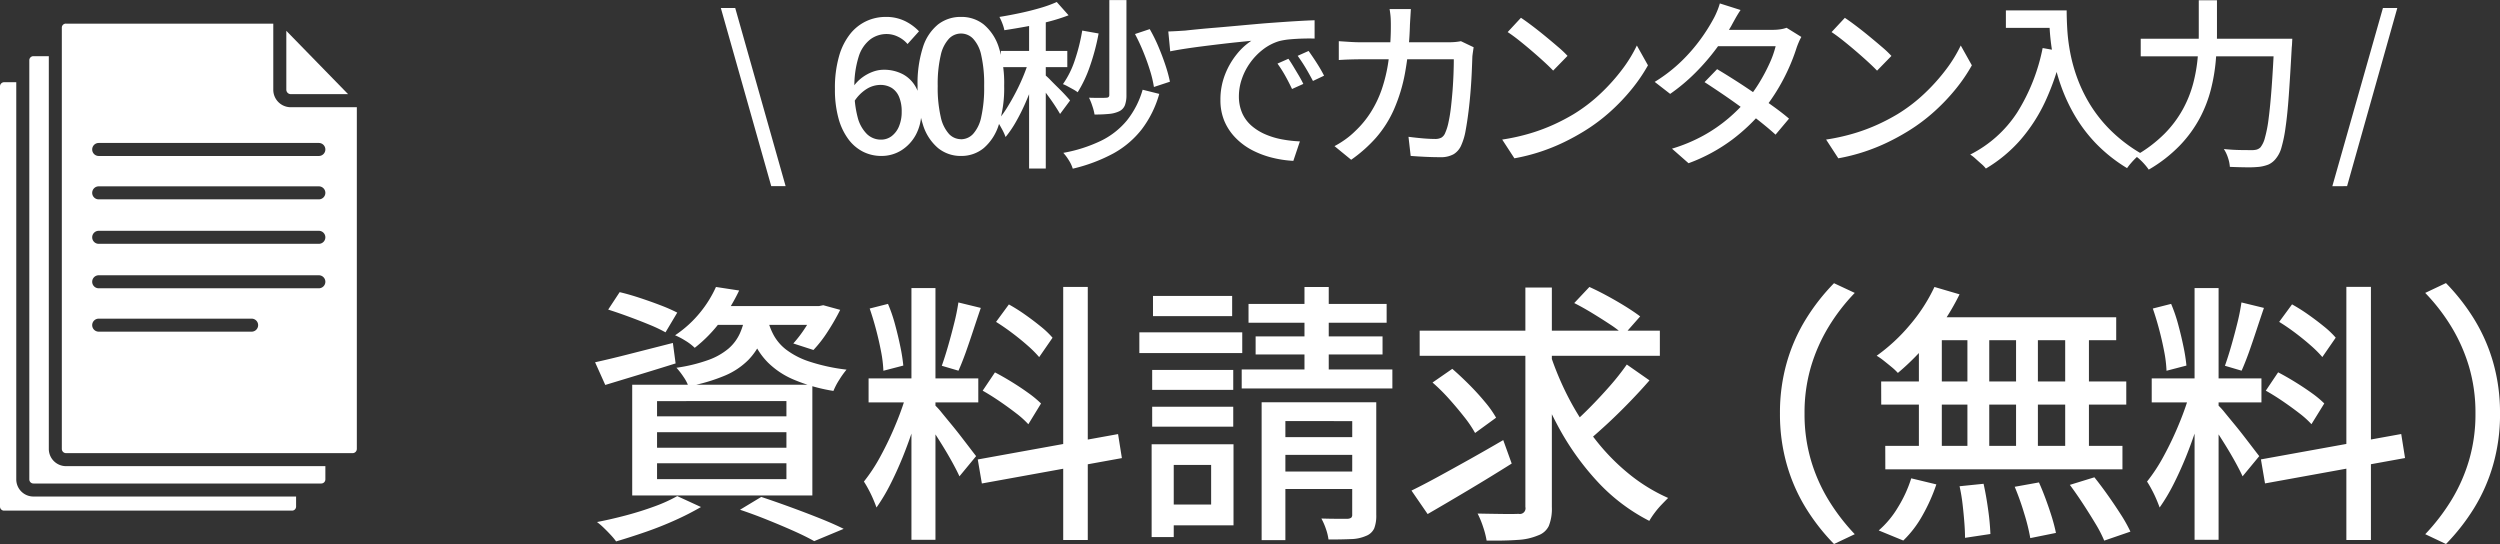 <svg xmlns="http://www.w3.org/2000/svg" width="164.866" height="35.88" viewBox="0 0 164.866 35.88">
  <rect x="0" y="0" width="164.866" height="35.88" fill="#333333" stroke="none"/>
  <g id="f_menu_siryo" transform="translate(6979.042 -1296.065)">
    <path id="パス_352" data-name="パス 352" d="M3.293,7.3,4.049,6.15q.612.144,1.323.378t1.368.486A10.888,10.888,0,0,1,7.847,7.5L7.073,8.8A9.793,9.793,0,0,0,6,8.292q-.657-.27-1.368-.531T3.293,7.3Zm-.864,3.474q.99-.216,2.358-.567L7.559,9.5l.18,1.35q-1.206.378-2.421.747L3.1,12.27Zm7.848-3.708h7.092V8.31H9.305Zm6.66,0h.27l.27-.054,1.116.306a14.743,14.743,0,0,1-.828,1.44,8.11,8.11,0,0,1-.936,1.206L15.5,9.534a8.145,8.145,0,0,0,.8-1.053,7.1,7.1,0,0,0,.639-1.2Zm-4.59.486h1.53a7.254,7.254,0,0,1-.459,1.728,4.3,4.3,0,0,1-.891,1.35A4.826,4.826,0,0,1,11,11.649a11.567,11.567,0,0,1-2.412.711,2.705,2.705,0,0,0-.333-.63,5.037,5.037,0,0,0-.459-.594A10.6,10.6,0,0,0,9.9,10.623a4.354,4.354,0,0,0,1.323-.747,2.935,2.935,0,0,0,.756-1.008A4.889,4.889,0,0,0,12.347,7.554Zm1.458.378a4.4,4.4,0,0,0,.4,1.053,3.081,3.081,0,0,0,.819.954,5.2,5.2,0,0,0,1.512.783,12.359,12.359,0,0,0,2.475.54,5.764,5.764,0,0,0-.477.666,4.442,4.442,0,0,0-.387.738,11.227,11.227,0,0,1-2.664-.765,5.393,5.393,0,0,1-1.647-1.1,4.662,4.662,0,0,1-.918-1.314,8.237,8.237,0,0,1-.495-1.413ZM10.4,5.808l1.53.234a12.311,12.311,0,0,1-1.2,2A9.182,9.182,0,0,1,9,9.822a3.385,3.385,0,0,0-.612-.468,4.8,4.8,0,0,0-.684-.36A7.449,7.449,0,0,0,9.386,7.455,7.492,7.492,0,0,0,10.4,5.808ZM6.515,15.384V16.41h8.532V15.384Zm0,2.052V18.48h8.532V17.436Zm0-4.1V14.34h8.532V13.332Zm-1.638-1.08h11.88V19.56H4.877Zm7.11,8.244,1.4-.846q.972.324,1.98.693t1.908.729q.9.36,1.548.684l-1.944.81q-.54-.306-1.323-.657t-1.7-.72Q12.941,20.82,11.987,20.5Zm-4.14-.9,1.566.72a18.337,18.337,0,0,1-1.692.864q-.954.432-1.971.783t-1.935.621a4.163,4.163,0,0,0-.351-.423q-.225-.243-.468-.477a4.3,4.3,0,0,0-.441-.378q.936-.18,1.917-.441t1.863-.585A10.051,10.051,0,0,0,7.847,19.6ZM23.291,5.88h1.584v16.6H23.291Zm-2.826,5.958H27.7v1.584H20.465Zm2.556.828.972.468q-.234.9-.558,1.908t-.72,1.989q-.4.981-.837,1.836a12.124,12.124,0,0,1-.891,1.485q-.09-.252-.225-.567t-.3-.621q-.162-.306-.306-.522a11.122,11.122,0,0,0,1.116-1.71,21.488,21.488,0,0,0,1.017-2.151A18.561,18.561,0,0,0,23.021,12.666Zm1.818.936a4.51,4.51,0,0,1,.441.486q.279.342.621.756t.675.846q.333.432.594.774t.387.5l-1.1,1.332q-.162-.36-.468-.918t-.675-1.152q-.369-.594-.711-1.116t-.558-.828Zm-4.3-6.372,1.206-.306a10.145,10.145,0,0,1,.468,1.368q.2.738.342,1.431a11.614,11.614,0,0,1,.2,1.269l-1.314.342a8.326,8.326,0,0,0-.153-1.269q-.135-.711-.333-1.458T20.537,7.23Zm5.85-.4,1.476.36q-.234.684-.486,1.449t-.5,1.467q-.252.7-.486,1.224l-1.1-.324q.2-.558.414-1.3t.4-1.494A13.818,13.818,0,0,0,26.387,6.834ZM33.3,5.808h1.62V22.494H33.3ZM27.665,17.184l9.252-1.674.252,1.584-9.234,1.674Zm1.206-9.072.846-1.152a11.552,11.552,0,0,1,1.071.675q.549.387,1.035.783a5.832,5.832,0,0,1,.774.738l-.882,1.278a7.442,7.442,0,0,0-.756-.756q-.468-.414-1.017-.828T28.871,8.112Zm-.882,4.536.81-1.206q.522.27,1.107.63T31,12.8a6.842,6.842,0,0,1,.837.693L31,14.862a5.97,5.97,0,0,0-.81-.729q-.5-.387-1.08-.783T27.989,12.648ZM39.167,11.28h5.346v1.314H39.167ZM39.221,6.4h5.22V7.734h-5.22Zm-.054,7.308h5.346v1.314H39.167ZM38.321,8.8h6.786v1.368H38.321Zm1.584,7.38h4.626v5.346H39.905V20.154h3.15v-2.61h-3.15Zm-.774,0h1.458V22.3H39.131Zm6.39-9.252h9.108V8.166H45.521Zm.468,2.142h8.37v1.188h-8.37Zm-.918,2.178h9.936V12.5H45.071Zm4.14-5.436h1.6v6.5h-1.6Zm-2.826,7.6h6.894v1.242H47.951v7.848H46.385Zm5.976,0h1.584v7.434a2.346,2.346,0,0,1-.135.882.974.974,0,0,1-.549.5,2.588,2.588,0,0,1-.99.207q-.612.027-1.476.027a3.474,3.474,0,0,0-.171-.7,4.1,4.1,0,0,0-.3-.684q.576.018,1.071.018h.657a.464.464,0,0,0,.243-.072.281.281,0,0,0,.063-.216Zm-5.292,2.3h6.1v1.17h-6.1Zm0,2.268h6.1v1.152h-6.1Zm9.738-9.288h15.84v1.656H56.807Zm8.586,1.476a19.558,19.558,0,0,0,1.26,3A17.775,17.775,0,0,0,68.4,15.879a13.937,13.937,0,0,0,2.2,2.25,11.376,11.376,0,0,0,2.592,1.593q-.18.18-.423.432a5.729,5.729,0,0,0-.459.54,5.262,5.262,0,0,0-.36.54,12.235,12.235,0,0,1-3.411-2.583,17.619,17.619,0,0,1-2.619-3.681,25.107,25.107,0,0,1-1.854-4.428Zm5.076.756,1.494,1.044q-.594.684-1.3,1.413t-1.4,1.377q-.7.648-1.314,1.17l-1.224-.954q.594-.5,1.287-1.2t1.35-1.449A16.656,16.656,0,0,0,70.469,10.92ZM67,6.87,68,5.808q.558.252,1.188.594t1.206.7q.576.36.954.648l-1.08,1.224a6.673,6.673,0,0,0-.9-.693q-.558-.369-1.179-.747T67,6.87Zm-9.342,5.238,1.3-.9q.54.468,1.107,1.035T61.1,13.377a6.813,6.813,0,0,1,.747,1.053l-1.386,1.008a7.57,7.57,0,0,0-.711-1.053q-.459-.585-1.008-1.2A12.261,12.261,0,0,0,57.653,12.108Zm6.12-6.264h1.746V20.316a3.066,3.066,0,0,1-.2,1.251,1.227,1.227,0,0,1-.7.621,3.957,3.957,0,0,1-1.35.3q-.846.063-2.052.045a5.6,5.6,0,0,0-.225-.882,5.929,5.929,0,0,0-.369-.9q.882.018,1.656.027t1.044-.009a.373.373,0,0,0,.45-.45ZM56.267,19.236q.774-.378,1.764-.918t2.1-1.161q1.107-.621,2.187-1.251l.558,1.548q-1.4.882-2.88,1.764t-2.664,1.566Zm24.3-5.076a12.051,12.051,0,0,1,.459-3.4A11.439,11.439,0,0,1,82.295,7.9a13.629,13.629,0,0,1,1.836-2.34L85.5,6.2a12.751,12.751,0,0,0-1.728,2.241,11.256,11.256,0,0,0-1.161,2.628,10.726,10.726,0,0,0-.423,3.087,10.752,10.752,0,0,0,.423,3.078,11.039,11.039,0,0,0,1.161,2.628,13.517,13.517,0,0,0,1.728,2.25l-1.368.648a13.629,13.629,0,0,1-1.836-2.34,11.406,11.406,0,0,1-1.269-2.871A12.078,12.078,0,0,1,80.567,14.16ZM90.755,5.808l1.656.486a15.9,15.9,0,0,1-1.143,1.953,15.5,15.5,0,0,1-1.413,1.782,16.071,16.071,0,0,1-1.512,1.449,3.761,3.761,0,0,0-.4-.378q-.261-.216-.522-.423a4.146,4.146,0,0,0-.477-.333,11.743,11.743,0,0,0,2.178-2.016A11.171,11.171,0,0,0,90.755,5.808Zm-.414,2h12.4V9.318H89.855Zm-3.1,4.23h16.164v1.53H87.245Zm.27,4.248h15.642v1.548H87.515Zm5.418-7.956h1.44v8.73h-1.44Zm-3.2,0h1.512v8.784H89.729Zm6.408,0h1.44v8.784h-1.44Zm3.24,0h1.566v8.784H99.377Zm-6.966,10.62,1.584-.162q.18.81.306,1.746a15.4,15.4,0,0,1,.144,1.566l-1.674.252q0-.432-.045-1.017t-.117-1.206A11.224,11.224,0,0,0,92.411,18.948Zm3.636.036,1.6-.288q.234.522.459,1.134t.4,1.179q.171.567.261,1.017l-1.692.342a12.954,12.954,0,0,0-.4-1.62A17.663,17.663,0,0,0,96.047,18.984Zm3.636-.126,1.62-.5q.432.54.891,1.188t.855,1.269a9.838,9.838,0,0,1,.63,1.125l-1.728.594a8.35,8.35,0,0,0-.576-1.116q-.378-.63-.819-1.305T99.683,18.858Zm-10.458-.432,1.656.4a11.687,11.687,0,0,1-.909,2.034A7.047,7.047,0,0,1,88.7,22.53l-1.62-.666a6.2,6.2,0,0,0,1.26-1.512A8.4,8.4,0,0,0,89.225,18.426ZM107.909,5.88h1.584v16.6h-1.584Zm-2.826,5.958h7.236v1.584h-7.236Zm2.556.828.972.468q-.234.9-.558,1.908t-.72,1.989q-.4.981-.837,1.836a12.123,12.123,0,0,1-.891,1.485q-.09-.252-.225-.567t-.3-.621q-.162-.306-.306-.522a11.122,11.122,0,0,0,1.116-1.71,21.487,21.487,0,0,0,1.017-2.151A18.562,18.562,0,0,0,107.639,12.666Zm1.818.936a4.51,4.51,0,0,1,.441.486q.279.342.621.756t.675.846q.333.432.594.774t.387.5l-1.1,1.332q-.162-.36-.468-.918t-.675-1.152q-.369-.594-.711-1.116t-.558-.828Zm-4.3-6.372,1.206-.306a10.145,10.145,0,0,1,.468,1.368q.2.738.342,1.431a11.615,11.615,0,0,1,.2,1.269l-1.314.342a8.327,8.327,0,0,0-.153-1.269q-.135-.711-.333-1.458T105.155,7.23Zm5.85-.4,1.476.36q-.234.684-.486,1.449t-.5,1.467q-.252.7-.486,1.224l-1.1-.324q.2-.558.414-1.3t.4-1.494A13.818,13.818,0,0,0,111,6.834Zm6.912-1.026h1.62V22.494h-1.62Zm-5.634,11.376,9.252-1.674.252,1.584-9.234,1.674Zm1.206-9.072.846-1.152a11.553,11.553,0,0,1,1.071.675q.549.387,1.035.783a5.832,5.832,0,0,1,.774.738l-.882,1.278a7.442,7.442,0,0,0-.756-.756q-.468-.414-1.017-.828T113.489,8.112Zm-.882,4.536.81-1.206q.522.27,1.107.63t1.1.729a6.843,6.843,0,0,1,.837.693l-.846,1.368a5.97,5.97,0,0,0-.81-.729q-.5-.387-1.08-.783T112.607,12.648Zm15.444,1.512a12.078,12.078,0,0,1-.459,3.393,11.406,11.406,0,0,1-1.269,2.871,13.629,13.629,0,0,1-1.836,2.34l-1.368-.648a13.517,13.517,0,0,0,1.728-2.25,11.039,11.039,0,0,0,1.161-2.628,10.752,10.752,0,0,0,.423-3.078,10.726,10.726,0,0,0-.423-3.087,11.256,11.256,0,0,0-1.161-2.628A12.751,12.751,0,0,0,123.119,6.2l1.368-.648a13.629,13.629,0,0,1,1.836,2.34,11.439,11.439,0,0,1,1.269,2.862A12.051,12.051,0,0,1,128.051,14.16Z" transform="translate(-6942.227 1309.181)" fill="#fff"/>
    <g id="AdobeStock_584637966" transform="translate(-7070.042 1260.624)">
      <path id="パス_5" data-name="パス 5" d="M355.286,47.8h3.787L355,43.625v3.881A.294.294,0,0,0,355.286,47.8Z" transform="translate(-245.118 -6.151)" fill="#fff"/>
      <path id="パス_6" data-name="パス 6" d="M167.455,65.047V42.512h-4.366a1.152,1.152,0,0,1-1.144-1.152V37H148.286a.264.264,0,0,0-.286.258v27.79a.278.278,0,0,0,.286.276h18.882a.278.278,0,0,0,.286-.276Zm-6.938-7.734H150.432a.429.429,0,0,1,0-.858h10.085a.429.429,0,0,1,0,.858Zm4.435-2.861H150.432a.429.429,0,0,1,0-.858H164.95a.429.429,0,0,1,0,.858Zm0-2.932H150.432a.429.429,0,0,1,0-.858H164.95a.429.429,0,0,1,0,.858Zm0-2.932H150.432a.429.429,0,0,1,0-.858H164.95a.429.429,0,0,1,0,.858Zm0-2.861H150.432a.429.429,0,0,1,0-.858H164.95a.429.429,0,0,1,0,.858Z" transform="translate(-52.923 0)" fill="#fff"/>
      <path id="パス_7" data-name="パス 7" d="M137.526,94.911v-.875H120.432a1.137,1.137,0,0,1-1.144-1.135V67h-1a.269.269,0,0,0-.286.266V94.911a.272.272,0,0,0,.286.269H137.24a.272.272,0,0,0,.286-.269Z" transform="translate(-25.069 -27.854)" fill="#fff"/>
      <path id="パス_8" data-name="パス 8" d="M91.286,91a.275.275,0,0,0-.286.272V118.99a.267.267,0,0,0,.286.263H110.24a.267.267,0,0,0,.286-.263v-.667H93.217a1.132,1.132,0,0,1-1.144-1.128V91Z" transform="translate(0 -50.138)" fill="#fff"/>
    </g>
    <path id="パス_351" data-name="パス 351" d="M19.046,16.16,15.722,4.412h.948L19.994,16.16Zm7.26-1.992a2.668,2.668,0,0,1-1.188-.27,2.753,2.753,0,0,1-.972-.816,4.108,4.108,0,0,1-.66-1.374,7.069,7.069,0,0,1-.24-1.956,7.533,7.533,0,0,1,.276-2.178,4.189,4.189,0,0,1,.744-1.47,2.97,2.97,0,0,1,1.068-.834A3.009,3.009,0,0,1,26.582,5a2.827,2.827,0,0,1,1.29.276,3.264,3.264,0,0,1,.918.672l-.756.84a1.874,1.874,0,0,0-.612-.474,1.7,1.7,0,0,0-.768-.186,1.807,1.807,0,0,0-1.062.342A2.292,2.292,0,0,0,24.818,7.6a6.469,6.469,0,0,0-.288,2.148,6.824,6.824,0,0,0,.216,1.878,2.38,2.38,0,0,0,.612,1.1,1.319,1.319,0,0,0,.924.366,1.144,1.144,0,0,0,.7-.228,1.548,1.548,0,0,0,.486-.642,2.439,2.439,0,0,0,.18-.978,2.455,2.455,0,0,0-.168-.96,1.284,1.284,0,0,0-.486-.6,1.427,1.427,0,0,0-.786-.2,1.743,1.743,0,0,0-.846.252,2.629,2.629,0,0,0-.858.864L24.458,9.6a2.569,2.569,0,0,1,.588-.606,2.787,2.787,0,0,1,.7-.378,2.067,2.067,0,0,1,.7-.132,2.665,2.665,0,0,1,1.3.306,2.139,2.139,0,0,1,.876.918,3.341,3.341,0,0,1,.318,1.548,3.082,3.082,0,0,1-.366,1.53,2.744,2.744,0,0,1-.96,1.02A2.456,2.456,0,0,1,26.306,14.168Zm5.256,0a2.356,2.356,0,0,1-1.512-.516,3.274,3.274,0,0,1-1-1.542,7.946,7.946,0,0,1-.354-2.562A7.778,7.778,0,0,1,29.048,7a3.153,3.153,0,0,1,1-1.506A2.411,2.411,0,0,1,31.562,5a2.343,2.343,0,0,1,1.5.5,3.237,3.237,0,0,1,.99,1.506,7.723,7.723,0,0,1,.354,2.538,7.946,7.946,0,0,1-.354,2.562,3.32,3.32,0,0,1-.99,1.542A2.308,2.308,0,0,1,31.562,14.168Zm0-1.1a1.091,1.091,0,0,0,.792-.348,2.387,2.387,0,0,0,.54-1.122,8.794,8.794,0,0,0,.192-2.046,8.556,8.556,0,0,0-.192-2.028,2.282,2.282,0,0,0-.54-1.092,1.1,1.1,0,0,0-1.584,0,2.319,2.319,0,0,0-.546,1.092,8.306,8.306,0,0,0-.2,2.028,8.537,8.537,0,0,0,.2,2.046,2.425,2.425,0,0,0,.546,1.122A1.091,1.091,0,0,0,31.562,13.064Zm9.78-9.18H42.47V10.16a1.888,1.888,0,0,1-.1.66.744.744,0,0,1-.372.4,1.923,1.923,0,0,1-.654.174,9.407,9.407,0,0,1-.978.042,3.291,3.291,0,0,0-.144-.558A3.815,3.815,0,0,0,40,10.328q.384.012.708.012t.432-.012q.2,0,.2-.18ZM39.554,5.9l1.08.192a14.442,14.442,0,0,1-.564,2.136,8.219,8.219,0,0,1-.816,1.74,2.432,2.432,0,0,0-.288-.186q-.18-.1-.366-.2a2.374,2.374,0,0,0-.318-.15,5.974,5.974,0,0,0,.786-1.584A12.337,12.337,0,0,0,39.554,5.9Zm3.48.228.972-.324a10.511,10.511,0,0,1,.576,1.164q.264.624.462,1.224a9.334,9.334,0,0,1,.294,1.08l-1.056.348a7.594,7.594,0,0,0-.258-1.086q-.186-.606-.444-1.236A12.775,12.775,0,0,0,43.034,6.128Zm.5,3.672,1.1.276a6.965,6.965,0,0,1-1.158,2.34A6.113,6.113,0,0,1,41.612,14a10.85,10.85,0,0,1-2.682,1.008,2.236,2.236,0,0,0-.258-.552,3.143,3.143,0,0,0-.366-.492,9.651,9.651,0,0,0,2.478-.792A5.136,5.136,0,0,0,42.5,11.828,5.781,5.781,0,0,0,43.538,9.8ZM36.05,4.916h1.1V15h-1.1ZM34.19,7.244h4.38V8.312H34.19Zm1.92.42.684.3q-.18.636-.432,1.326t-.546,1.362a13.21,13.21,0,0,1-.63,1.26A7.108,7.108,0,0,1,34.5,12.92a3.7,3.7,0,0,0-.252-.546q-.168-.306-.3-.51a6.208,6.208,0,0,0,.636-.858q.312-.5.606-1.068T35.72,8.78Q35.954,8.192,36.11,7.664Zm1.764-3.648.78.876a11.925,11.925,0,0,1-1.3.414q-.714.186-1.47.324t-1.464.246a2.643,2.643,0,0,0-.132-.444A3.807,3.807,0,0,0,34.094,5q.672-.108,1.374-.258T36.8,4.406A8.085,8.085,0,0,0,37.874,4.016ZM37.13,8.852a3.877,3.877,0,0,1,.336.318q.228.234.5.5t.486.5q.216.234.3.342l-.66.888q-.108-.192-.294-.48t-.408-.594q-.222-.306-.426-.582T36.614,9.3Zm8.1-2.892q.348-.012.642-.03l.474-.03q.324-.036.87-.09T48.458,5.7q.7-.06,1.488-.132t1.62-.144q.636-.048,1.242-.09t1.134-.072q.528-.03.936-.042V6.428q-.336-.012-.762,0t-.84.048a4.516,4.516,0,0,0-.738.12,3.323,3.323,0,0,0-1.08.564,4.14,4.14,0,0,0-.846.888,4.068,4.068,0,0,0-.54,1.068,3.479,3.479,0,0,0-.186,1.092,2.737,2.737,0,0,0,.222,1.146,2.394,2.394,0,0,0,.618.828,3.5,3.5,0,0,0,.912.564,5.143,5.143,0,0,0,1.1.33,8.248,8.248,0,0,0,1.17.132l-.432,1.284a7.305,7.305,0,0,1-1.4-.21,5.961,5.961,0,0,1-1.308-.492,4.3,4.3,0,0,1-1.086-.8,3.581,3.581,0,0,1-.744-1.1,3.534,3.534,0,0,1-.27-1.416,4.5,4.5,0,0,1,.306-1.68,5.016,5.016,0,0,1,.774-1.338,4.132,4.132,0,0,1,.96-.882l-.888.09q-.528.054-1.134.126t-1.218.15q-.612.078-1.158.162t-.954.168Zm7.92,1.8q.144.2.324.5t.36.6q.18.306.3.558l-.744.336q-.216-.456-.45-.876a8.285,8.285,0,0,0-.51-.8Zm1.332-.516q.144.2.336.486t.372.582q.18.3.312.564l-.732.348q-.24-.456-.48-.858t-.528-.8Zm6.744-2.76q-.012.2-.03.5t-.03.51a20.743,20.743,0,0,1-.324,3.2,10.883,10.883,0,0,1-.738,2.424,7.36,7.36,0,0,1-1.176,1.848A9.325,9.325,0,0,1,57.29,14.42l-1.1-.9a5.953,5.953,0,0,0,.7-.432,5.314,5.314,0,0,0,.684-.576A6.392,6.392,0,0,0,58.574,11.3,7.2,7.2,0,0,0,59.3,9.794a10.157,10.157,0,0,0,.45-1.9,16.491,16.491,0,0,0,.156-2.382q0-.132-.006-.324t-.03-.384q-.024-.192-.048-.324ZM65.366,7q-.024.156-.048.324t-.036.288q-.012.36-.036.948t-.078,1.284q-.054.7-.138,1.38t-.192,1.266a3.99,3.99,0,0,1-.276.942,1.279,1.279,0,0,1-.51.618,1.7,1.7,0,0,1-.882.2q-.48,0-.99-.024t-.966-.06l-.144-1.26q.468.06.918.1t.822.042a.868.868,0,0,0,.432-.09.632.632,0,0,0,.252-.318,3.283,3.283,0,0,0,.216-.7q.1-.45.162-1t.108-1.128q.042-.582.06-1.1t.018-.918h-6.12q-.336,0-.726.012t-.738.036V6.6l.732.048q.384.024.732.024H63.7q.24,0,.444-.018a3.552,3.552,0,0,0,.384-.054Zm3.12-1.944q.324.216.744.534t.858.678q.438.36.834.7a6.937,6.937,0,0,1,.636.6l-.948.972q-.228-.24-.6-.582t-.8-.708q-.426-.366-.846-.7T67.61,6ZM67.25,13.088a13.6,13.6,0,0,0,1.86-.414,12.072,12.072,0,0,0,1.566-.588,13.242,13.242,0,0,0,1.29-.678,10.647,10.647,0,0,0,1.77-1.356,12.644,12.644,0,0,0,1.422-1.584,9.109,9.109,0,0,0,.972-1.584l.732,1.308A10.891,10.891,0,0,1,75.8,9.752a13.08,13.08,0,0,1-1.422,1.494,11.843,11.843,0,0,1-1.728,1.29,14.8,14.8,0,0,1-1.314.72,12.81,12.81,0,0,1-1.536.624,12.513,12.513,0,0,1-1.746.444ZM81.422,8.444q.564.336,1.212.75t1.3.864q.648.45,1.23.87t1,.78l-.888,1.056q-.408-.372-.978-.828T83.072,11q-.654-.48-1.3-.918T80.594,9.3ZM86.978,6.32a3.262,3.262,0,0,0-.174.354q-.09.21-.15.39a12.351,12.351,0,0,1-.486,1.272,12.856,12.856,0,0,1-.732,1.41,12.225,12.225,0,0,1-.954,1.374,12.18,12.18,0,0,1-2.034,1.95,11.328,11.328,0,0,1-2.91,1.578l-1.092-.96a10.594,10.594,0,0,0,2.094-.876,10.107,10.107,0,0,0,1.626-1.122A10.886,10.886,0,0,0,83.4,10.46a9.158,9.158,0,0,0,.822-1.152,11.749,11.749,0,0,0,.66-1.248,6.367,6.367,0,0,0,.4-1.128H81l.456-1.08h3.648a3.313,3.313,0,0,0,.492-.036,2.2,2.2,0,0,0,.408-.1ZM82.97,4.544q-.18.264-.354.576t-.27.492a15.3,15.3,0,0,1-.978,1.476,14.369,14.369,0,0,1-1.362,1.578,12.155,12.155,0,0,1-1.68,1.41l-1.02-.792A10.085,10.085,0,0,0,79.1,7.892,11.308,11.308,0,0,0,80.354,6.44a11.75,11.75,0,0,0,.792-1.248,4.444,4.444,0,0,0,.246-.5,4.366,4.366,0,0,0,.21-.582Zm6.876.516q.324.216.744.534t.858.678q.438.36.834.7a6.937,6.937,0,0,1,.636.6l-.948.972q-.228-.24-.6-.582t-.8-.708q-.426-.366-.846-.7T88.97,6ZM88.61,13.088a13.6,13.6,0,0,0,1.86-.414,12.072,12.072,0,0,0,1.566-.588,13.242,13.242,0,0,0,1.29-.678,10.647,10.647,0,0,0,1.77-1.356,12.644,12.644,0,0,0,1.422-1.584,9.109,9.109,0,0,0,.972-1.584l.732,1.308a10.891,10.891,0,0,1-1.062,1.56,13.08,13.08,0,0,1-1.422,1.494,11.843,11.843,0,0,1-1.728,1.29,14.8,14.8,0,0,1-1.314.72,12.81,12.81,0,0,1-1.536.624,12.513,12.513,0,0,1-1.746.444Zm11.856-8.52h3.408V5.72h-3.408Zm2.844,0h1.164q0,.552.042,1.278a12.065,12.065,0,0,0,.2,1.548,10.6,10.6,0,0,0,.48,1.7,9.738,9.738,0,0,0,.858,1.74,9.148,9.148,0,0,0,1.35,1.674A10.08,10.08,0,0,0,109.37,14q-.12.1-.3.27t-.348.366a3.358,3.358,0,0,0-.264.336,10.145,10.145,0,0,1-2.016-1.59,9.766,9.766,0,0,1-1.41-1.842,11.35,11.35,0,0,1-.918-1.956,12.882,12.882,0,0,1-.522-1.908,14.719,14.719,0,0,1-.228-1.722Q103.31,5.156,103.31,4.568Zm-.42,2.484,1.284.228a16.415,16.415,0,0,1-1.1,3.27,10.877,10.877,0,0,1-1.65,2.562A9.381,9.381,0,0,1,99.146,15a1.933,1.933,0,0,0-.288-.3q-.192-.168-.39-.348a2.475,2.475,0,0,0-.354-.276,7.962,7.962,0,0,0,3.1-2.778A12.567,12.567,0,0,0,102.89,7.052Zm6.468-.612h9.264V7.6h-9.264Zm8.808,0h1.188l-.006.114q-.006.114-.012.24t-.018.21q-.1,1.836-.192,3.132t-.216,2.142a9.016,9.016,0,0,1-.27,1.332,1.936,1.936,0,0,1-.354.714,1.307,1.307,0,0,1-.5.408,2.457,2.457,0,0,1-.63.156,7,7,0,0,1-.84.03q-.528-.006-1.08-.03a2.324,2.324,0,0,0-.12-.588,2.352,2.352,0,0,0-.276-.588q.6.06,1.11.066t.738.006a1.18,1.18,0,0,0,.318-.036.63.63,0,0,0,.246-.144,1.672,1.672,0,0,0,.294-.624,8.438,8.438,0,0,0,.246-1.272q.108-.816.2-2.058t.174-2.982ZM113.186,3.9h1.2V6.152q0,.816-.078,1.734a11.894,11.894,0,0,1-.318,1.878,8.5,8.5,0,0,1-.732,1.9,8.189,8.189,0,0,1-1.314,1.806,9.389,9.389,0,0,1-2.058,1.6,3.306,3.306,0,0,0-.246-.318,4.256,4.256,0,0,0-.324-.336,2.579,2.579,0,0,0-.318-.258,8.879,8.879,0,0,0,1.926-1.452,7.282,7.282,0,0,0,1.218-1.626,7.6,7.6,0,0,0,.678-1.7,10.289,10.289,0,0,0,.294-1.68q.072-.822.072-1.542Zm8.808,12.264L125.33,4.412h.948L122.966,16.16Z" transform="translate(-6947.227 1292.181)" fill="#fff"/>
  </g>
</svg>
